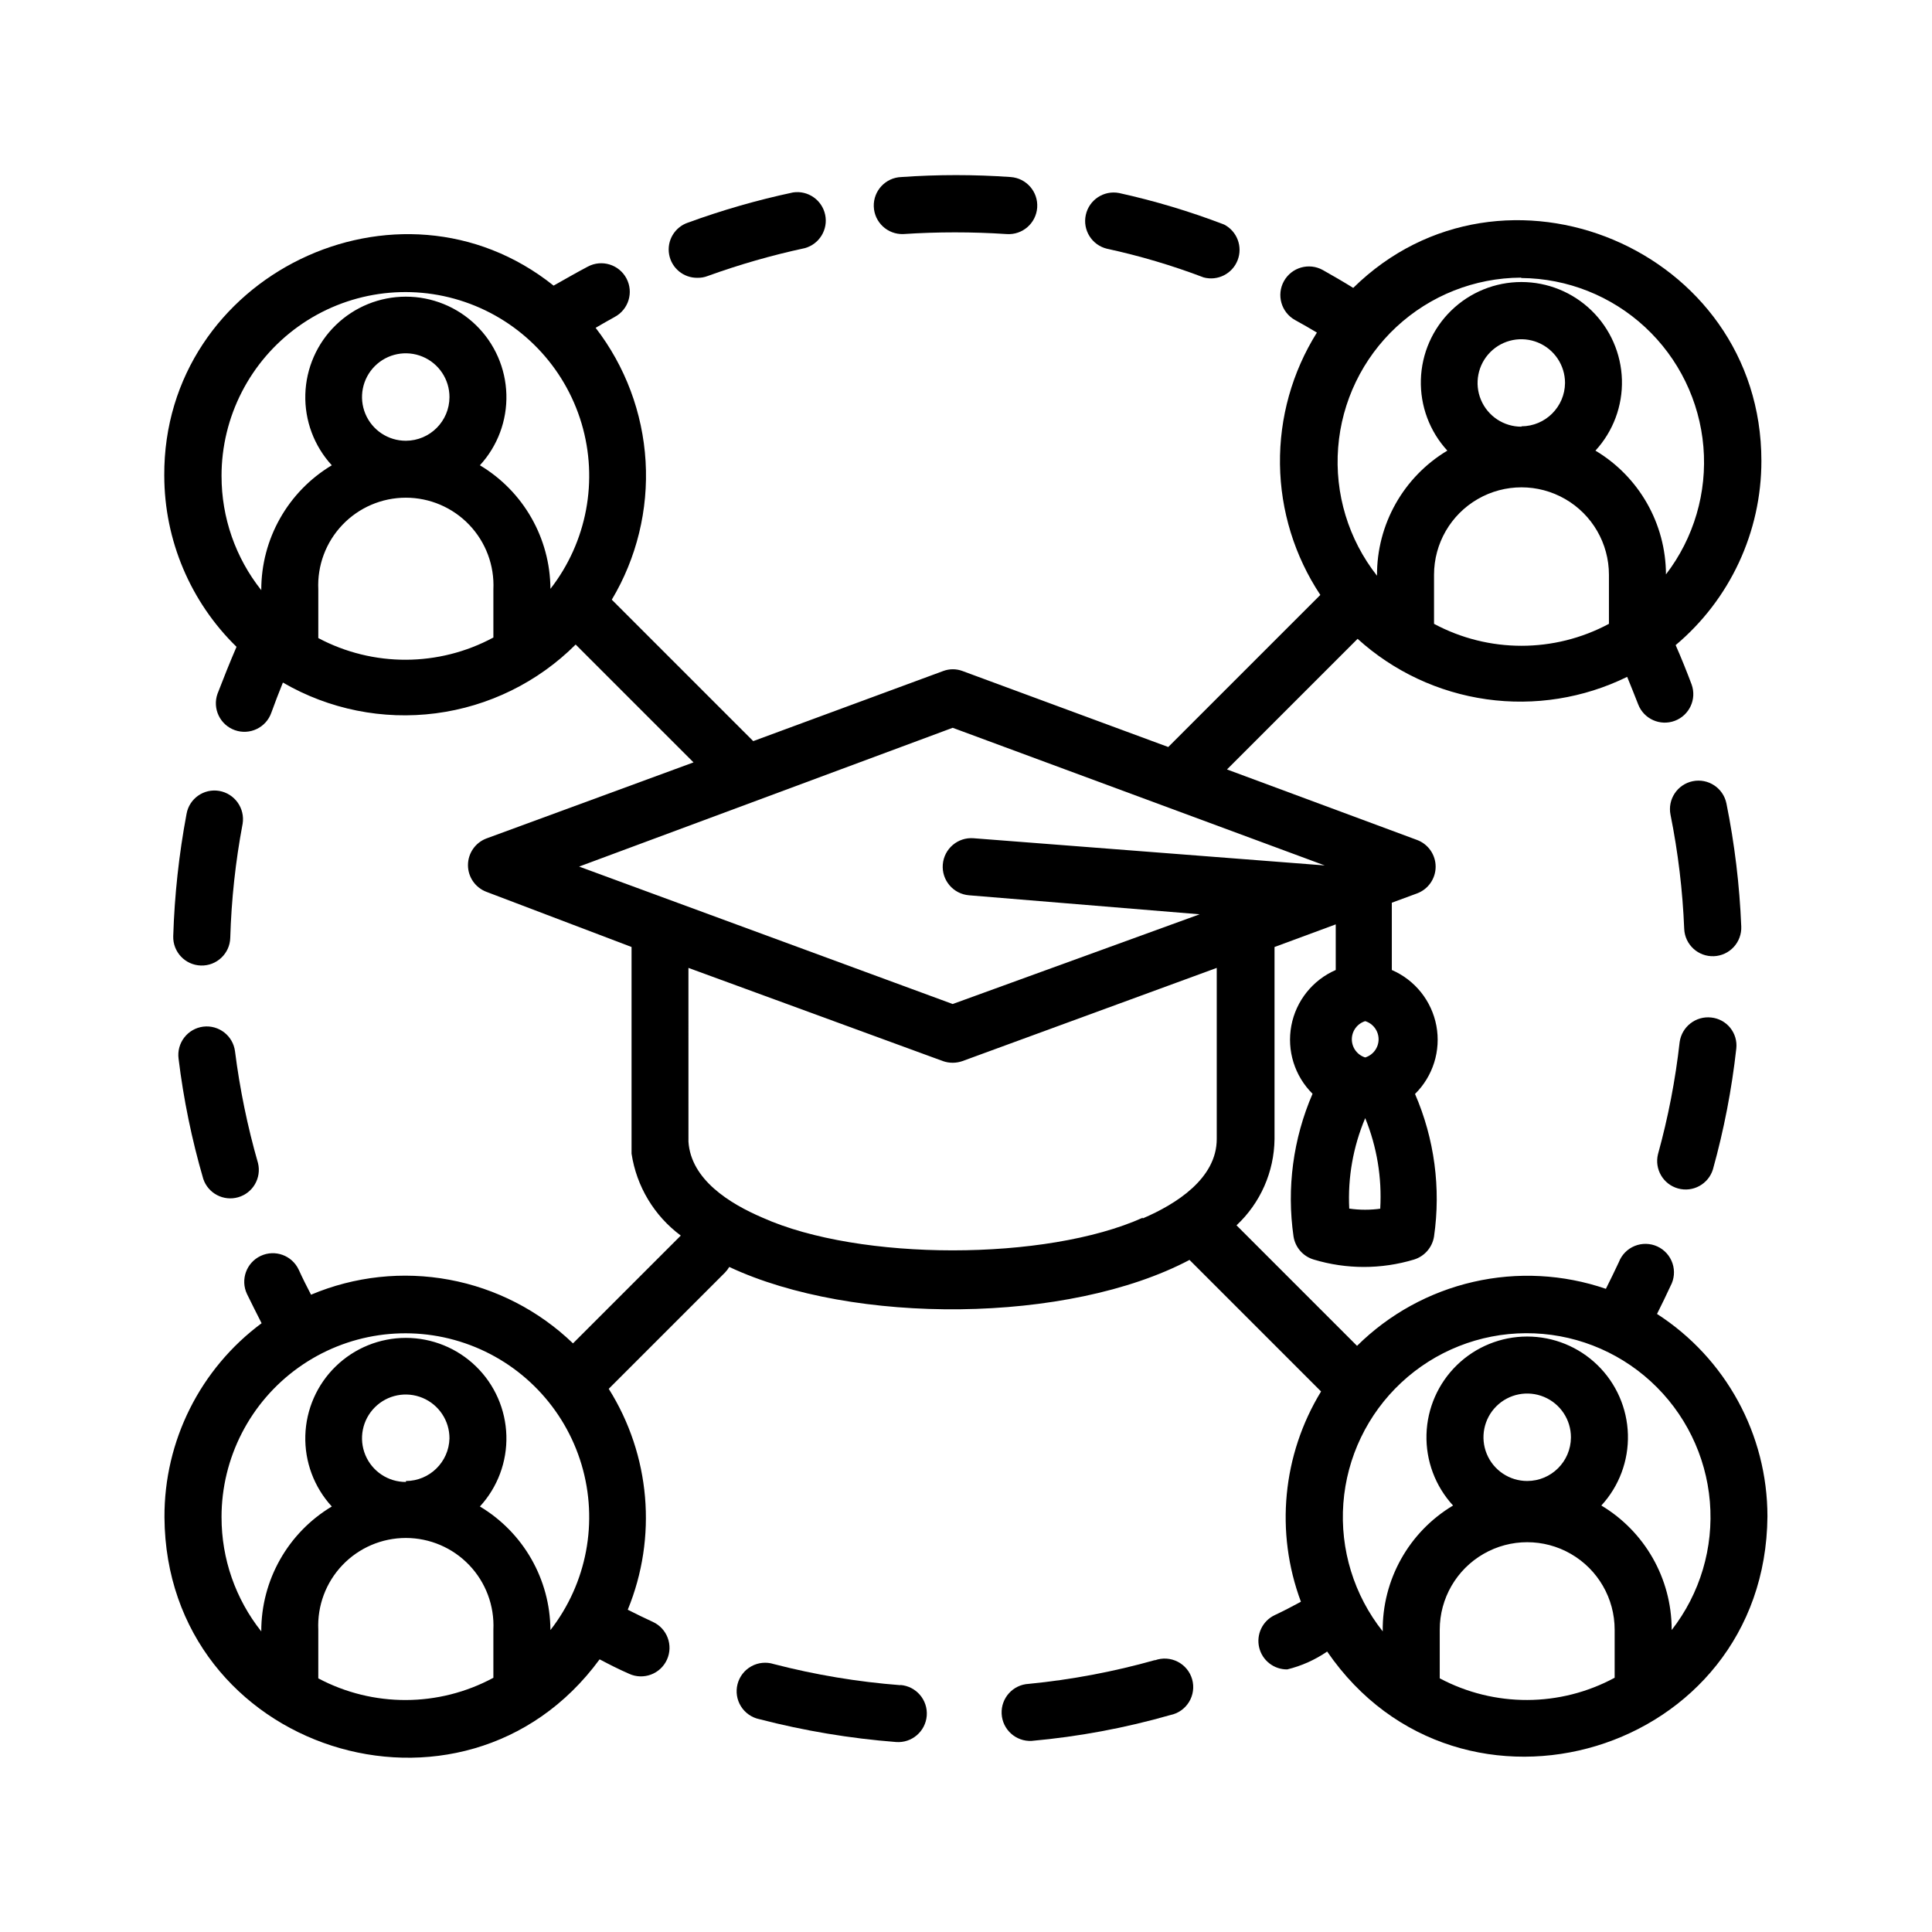 <?xml version="1.0" encoding="UTF-8"?>
<!-- Uploaded to: ICON Repo, www.iconrepo.com, Generator: ICON Repo Mixer Tools -->
<svg fill="#000000" width="800px" height="800px" version="1.1" viewBox="144 144 512 512" xmlns="http://www.w3.org/2000/svg">
 <g>
  <path d="m583.13 492.2c1.258-2.469 2.469-5.039 3.578-7.406 0.996-1.836 1.188-4.008 0.523-5.988-0.66-1.984-2.113-3.606-4.012-4.481-1.898-0.871-4.078-0.918-6.012-0.129-1.938 0.789-3.457 2.348-4.203 4.301-1.109 2.367-2.266 4.734-3.426 7.055-11.312-3.875-23.477-4.512-35.129-1.84s-22.328 8.543-30.82 16.953l-31.941-31.941c6.344-5.926 9.984-14.191 10.074-22.875v-50.883l16.223-5.996v12.09c-6.129 2.668-10.539 8.199-11.77 14.77-1.23 6.57 0.875 13.324 5.625 18.031-5.148 11.902-6.894 25-5.039 37.836 0.461 2.891 2.535 5.258 5.34 6.094 8.676 2.621 17.93 2.621 26.602 0 2.777-0.859 4.828-3.223 5.289-6.094 1.855-12.82 0.113-25.902-5.035-37.785 4.769-4.707 6.891-11.473 5.66-18.059-1.234-6.586-5.66-12.133-11.809-14.793v-17.832l6.699-2.469c2.953-1.105 4.914-3.926 4.914-7.078 0-3.152-1.961-5.977-4.914-7.078l-50.383-18.691 34.613-34.613h0.004c9.527 8.641 21.434 14.219 34.172 16.016 12.734 1.797 25.719-0.273 37.266-5.941 1.008 2.418 2.016 5.039 2.922 7.305v0.004c1.496 3.856 5.816 5.793 9.691 4.344s5.867-5.742 4.465-9.637c-1.309-3.477-2.719-7.004-4.231-10.43v0.004c14.414-12.117 22.73-29.988 22.723-48.82 0-56.176-68.52-84.793-108.17-45.848-2.672-1.664-5.391-3.223-8.062-4.734-3.656-2.031-8.27-0.711-10.301 2.945-2.031 3.66-0.711 8.273 2.945 10.305 1.914 1.059 3.879 2.168 5.793 3.324-6.547 10.449-9.945 22.566-9.785 34.898 0.16 12.328 3.875 24.352 10.695 34.629l-40.305 40.305-54.562-20.152c-1.629-0.602-3.414-0.602-5.039 0l-50.383 18.59-37.484-37.484h0.004c6.598-11.051 9.715-23.832 8.953-36.68-0.766-12.852-5.375-25.172-13.238-35.363 1.715-1.008 3.391-1.965 5.039-2.871v-0.004c3.688-1.961 5.086-6.539 3.125-10.227-1.965-3.688-6.543-5.086-10.23-3.121-3.074 1.613-6.098 3.375-9.07 5.039-41.012-32.797-103.48-2.719-103.18 50.383l0.004-0.004c0.023 17.074 6.926 33.418 19.145 45.344-1.762 4.082-3.426 8.262-5.039 12.445v-0.004c-1.391 3.938 0.672 8.258 4.609 9.648s8.258-0.672 9.648-4.609c0.957-2.672 2.016-5.391 3.074-8.012 12.234 7.109 26.473 9.973 40.504 8.152 14.031-1.824 27.07-8.23 37.082-18.227l31.234 31.234-54.863 20.152c-2.953 1.105-4.91 3.926-4.91 7.078 0 3.156 1.957 5.977 4.91 7.082l38.441 14.609v54.766-0.004c1.312 8.68 6.004 16.484 13.047 21.715l-28.566 28.566c-9.039-8.707-20.434-14.57-32.777-16.863-12.34-2.293-25.082-0.914-36.645 3.965-1.16-2.215-2.266-4.434-3.273-6.648h-0.004c-1.781-3.785-6.289-5.41-10.074-3.629-3.785 1.781-5.41 6.293-3.629 10.078 1.258 2.621 2.519 5.039 3.879 7.758-16.277 12.074-25.836 31.172-25.742 51.438 0.402 61.867 79.199 86.906 115.32 37.633 2.57 1.359 5.039 2.621 7.809 3.828v0.004c3.801 1.738 8.289 0.07 10.027-3.727 1.738-3.801 0.07-8.289-3.731-10.027-2.215-1.008-4.434-2.117-6.648-3.223 7.875-19.184 6-40.988-5.039-58.543l30.832-30.832v-0.004c0.426-0.441 0.797-0.93 1.109-1.461 32.848 15.418 89.828 15.113 121.97-1.863l34.863 34.863c-10.242 16.77-12.211 37.312-5.34 55.723-2.316 1.258-4.637 2.469-7.004 3.578-3.184 1.539-4.871 5.086-4.062 8.531 0.809 3.441 3.902 5.863 7.438 5.824 3.785-0.922 7.371-2.527 10.582-4.734 35.266 51.387 116.18 27.207 116.68-35.82-0.004-21.699-11.031-41.906-29.273-53.656zm-77.336-77.586c2.109 0.652 3.547 2.606 3.547 4.812s-1.438 4.156-3.547 4.809c-2.106-0.652-3.543-2.602-3.543-4.809s1.438-4.16 3.543-4.812zm4.18 49.676h0.004c-2.789 0.402-5.625 0.402-8.414 0-0.418-8.211 1.031-16.41 4.231-23.98 3.098 7.598 4.457 15.789 3.981 23.98zm14.059-154.97v-12.996c0-8.281 4.418-15.934 11.59-20.07 7.168-4.141 16.004-4.141 23.176 0 7.168 4.137 11.586 11.789 11.586 20.07v12.996c-14.477 7.758-31.875 7.758-46.352 0zm23.176-52.246c-4.691 0.023-8.93-2.789-10.742-7.117-1.809-4.328-0.828-9.32 2.481-12.645 3.312-3.324 8.297-4.324 12.633-2.535 4.34 1.789 7.168 6.019 7.168 10.711-0.055 6.34-5.199 11.461-11.539 11.488zm0-39.398c12.164 0.109 23.844 4.754 32.762 13.023 8.918 8.273 14.426 19.574 15.449 31.691 1.023 12.121-2.516 24.184-9.922 33.832-0.043-13.457-7.137-25.902-18.691-32.801 4.695-5.106 7.215-11.848 7.019-18.781-0.195-6.938-3.09-13.523-8.062-18.359-4.977-4.836-11.641-7.543-18.578-7.543-6.941 0-13.605 2.707-18.578 7.543-4.977 4.836-7.867 11.422-8.062 18.359-0.195 6.934 2.32 13.676 7.016 18.781-11.641 6.973-18.73 19.582-18.641 33.152-7.574-9.629-11.25-21.754-10.297-33.969 0.949-12.215 6.457-23.625 15.43-31.965 8.973-8.34 20.754-13.004 33.004-13.062zm-344.5 52.5c-0.02-15.742 7.574-30.523 20.379-39.684 12.805-9.156 29.246-11.562 44.137-6.457 14.891 5.106 26.398 17.09 30.895 32.176 4.492 15.09 1.418 31.418-8.25 43.84-0.074-13.434-7.16-25.855-18.691-32.746 4.695-5.109 7.211-11.848 7.016-18.785-0.195-6.938-3.086-13.523-8.062-18.359-4.973-4.836-11.641-7.543-18.578-7.543s-13.605 2.707-18.578 7.543c-4.977 4.836-7.867 11.422-8.062 18.359-0.195 6.938 2.324 13.676 7.016 18.785-11.629 6.965-18.73 19.539-18.691 33.098-6.828-8.594-10.539-19.25-10.527-30.227zm48.871-9.371c-4.699 0.02-8.941-2.797-10.75-7.129-1.805-4.336-0.816-9.332 2.504-12.652 3.32-3.32 8.316-4.309 12.652-2.504 4.332 1.809 7.148 6.051 7.129 10.746-0.027 6.359-5.176 11.512-11.535 11.539zm-23.227 52.293v-12.895c-0.297-6.344 2.016-12.527 6.398-17.117 4.383-4.594 10.453-7.191 16.801-7.191 6.348 0 12.418 2.598 16.801 7.191 4.383 4.59 6.695 10.773 6.398 17.117v12.746c-14.469 7.801-31.879 7.859-46.398 0.148zm-25.645 233.01c-0.02-15.742 7.574-30.523 20.379-39.68 12.805-9.156 29.246-11.562 44.137-6.457 14.891 5.102 26.398 17.09 30.895 32.176 4.492 15.09 1.418 31.418-8.25 43.84-0.074-13.438-7.16-25.855-18.691-32.75 4.695-5.109 7.211-11.848 7.016-18.781-0.195-6.938-3.086-13.523-8.062-18.359-4.973-4.836-11.641-7.543-18.578-7.543s-13.605 2.707-18.578 7.543c-4.977 4.836-7.867 11.422-8.062 18.359-0.195 6.934 2.324 13.672 7.016 18.781-11.629 6.965-18.73 19.543-18.691 33.102-6.828-8.594-10.539-19.25-10.527-30.23zm48.871-9.371c-4.699 0.023-8.941-2.793-10.75-7.129-1.805-4.332-0.816-9.328 2.504-12.648 3.32-3.324 8.316-4.312 12.652-2.504 4.332 1.805 7.148 6.051 7.129 10.746-0.164 6.262-5.273 11.262-11.535 11.285zm-23.227 52.047v-12.898c-0.297-6.34 2.016-12.527 6.398-17.117 4.383-4.594 10.453-7.191 16.801-7.191 6.348 0 12.418 2.598 16.801 7.191 4.383 4.59 6.695 10.777 6.398 17.117v12.746c-14.469 7.805-31.879 7.859-46.398 0.152zm168.12-251.91 98.594 36.477-93.051-7.207c-4.176-0.332-7.828 2.781-8.164 6.953-0.332 4.176 2.781 7.828 6.953 8.164l61.113 5.039-65.445 23.777-99-36.426zm50.383 129.83c-25.645 11.539-75.066 11.539-100.76 0-8.715-3.727-18.992-10.078-19.648-20.152l-0.004-46.047 67.41 24.684c0.84 0.301 1.727 0.457 2.621 0.453 0.891 0 1.777-0.156 2.617-0.453l67.359-24.684v45.344c0 10.426-10.68 17.227-19.648 21.059zm78.691 122.07v-12.898c0-8.281 4.418-15.93 11.59-20.07 7.168-4.141 16.004-4.141 23.176 0 7.168 4.141 11.586 11.789 11.586 20.07v12.746c-14.453 7.805-31.848 7.859-46.352 0.152zm23.176-52.297c-4.691 0-8.918-2.828-10.711-7.164-1.789-4.336-0.789-9.324 2.535-12.637 3.324-3.309 8.316-4.289 12.645-2.477 4.328 1.809 7.141 6.051 7.121 10.738-0.031 6.383-5.211 11.539-11.59 11.539zm38.289 39.246c-0.051-13.426-7.121-25.848-18.641-32.746 4.711-5.117 7.234-11.871 7.043-18.82-0.191-6.953-3.09-13.555-8.074-18.402-4.984-4.848-11.664-7.562-18.617-7.562s-13.633 2.715-18.617 7.562c-4.984 4.848-7.883 11.449-8.074 18.402-0.191 6.949 2.336 13.703 7.043 18.82-11.711 7-18.812 19.707-18.641 33.352-7.621-9.598-11.344-21.711-10.434-33.93 0.914-12.219 6.398-23.645 15.363-32.004 8.961-8.355 20.742-13.027 32.996-13.082 12.254-0.059 24.078 4.504 33.117 12.777 9.039 8.273 14.629 19.648 15.656 31.859 1.023 12.211-2.59 24.359-10.121 34.027z"/>
  <path d="m202.1 353.6c-4.074-0.699-7.949 2.023-8.664 6.098-2.012 10.691-3.188 21.52-3.527 32.395-0.125 4.172 3.156 7.656 7.332 7.781 4.172 0.125 7.656-3.156 7.781-7.328 0.297-10.148 1.391-20.254 3.277-30.23 0.668-4.109-2.094-7.996-6.199-8.715z"/>
  <path d="m197.87 416.07c-1.992 0.25-3.805 1.285-5.031 2.871-1.23 1.59-1.777 3.602-1.52 5.594 1.316 10.789 3.508 21.453 6.551 31.891 1.285 3.836 5.367 5.977 9.258 4.856 3.887-1.117 6.203-5.106 5.25-9.039-2.789-9.703-4.824-19.605-6.094-29.621-0.523-4.129-4.285-7.055-8.414-6.551z"/>
  <path d="m382.62 590.59c-11.328-0.871-22.555-2.742-33.555-5.594-1.977-0.629-4.129-0.418-5.945 0.586-1.82 1.004-3.144 2.715-3.664 4.723-0.52 2.012-0.191 4.148 0.914 5.906 1.102 1.762 2.883 2.988 4.918 3.398 11.855 3.07 23.961 5.094 36.172 6.043 4.176 0.32 7.816-2.805 8.137-6.977s-2.805-7.816-6.977-8.137z"/>
  <path d="m450.08 583.94c-10.945 3.086-22.137 5.195-33.453 6.301-4.176 0.207-7.391 3.762-7.18 7.934 0.207 4.172 3.762 7.387 7.934 7.18 12.449-1.117 24.762-3.414 36.777-6.852 2.062-0.418 3.856-1.676 4.949-3.469 1.098-1.793 1.395-3.961 0.828-5.984-0.57-2.023-1.957-3.719-3.828-4.676-1.867-0.961-4.055-1.098-6.027-0.383z"/>
  <path d="m597.49 413.65c-4.086-0.449-7.789 2.43-8.363 6.5-1.129 10.043-3.047 19.98-5.742 29.723-0.973 3.969 1.383 7.992 5.32 9.082 3.941 1.09 8.031-1.148 9.238-5.051 2.922-10.496 4.992-21.211 6.195-32.043 0.215-1.973-0.371-3.945-1.617-5.488-1.25-1.539-3.059-2.519-5.031-2.723z"/>
  <path d="m601.52 356.92c-0.836-4.09-4.828-6.727-8.918-5.894-4.09 0.836-6.731 4.828-5.894 8.918 2.004 9.965 3.215 20.074 3.625 30.23 0.184 4.172 3.711 7.41 7.887 7.227 2.004-0.086 3.891-0.965 5.246-2.445 1.355-1.477 2.07-3.434 1.984-5.438-0.441-10.953-1.758-21.852-3.93-32.598z"/>
  <path d="m462.98 217.52c3.723 1 7.606-0.969 9-4.562 1.398-3.598-0.137-7.668-3.562-9.445-9.062-3.477-18.375-6.273-27.859-8.363-4.027-0.773-7.938 1.801-8.812 5.809-0.875 4.008 1.605 7.981 5.59 8.953 8.727 1.891 17.297 4.434 25.645 7.609z"/>
  <path d="m328.86 217.62c0.895 0.02 1.785-0.133 2.621-0.453 8.422-3.051 17.039-5.523 25.797-7.406 3.859-1.059 6.227-4.941 5.398-8.855s-4.566-6.508-8.523-5.906c-9.465 2.012-18.773 4.691-27.859 8.008-3.504 1.195-5.613 4.762-4.973 8.406 0.641 3.644 3.84 6.277 7.539 6.207z"/>
  <path d="m383.37 206.03c9.129-0.605 18.281-0.605 27.41 0 4.172 0.293 7.793-2.856 8.086-7.027 0.293-4.176-2.856-7.793-7.027-8.086-9.645-0.68-19.328-0.68-28.973 0-4.172 0.141-7.441 3.637-7.305 7.809 0.141 4.172 3.637 7.445 7.809 7.305z"/>
 </g>
</svg>